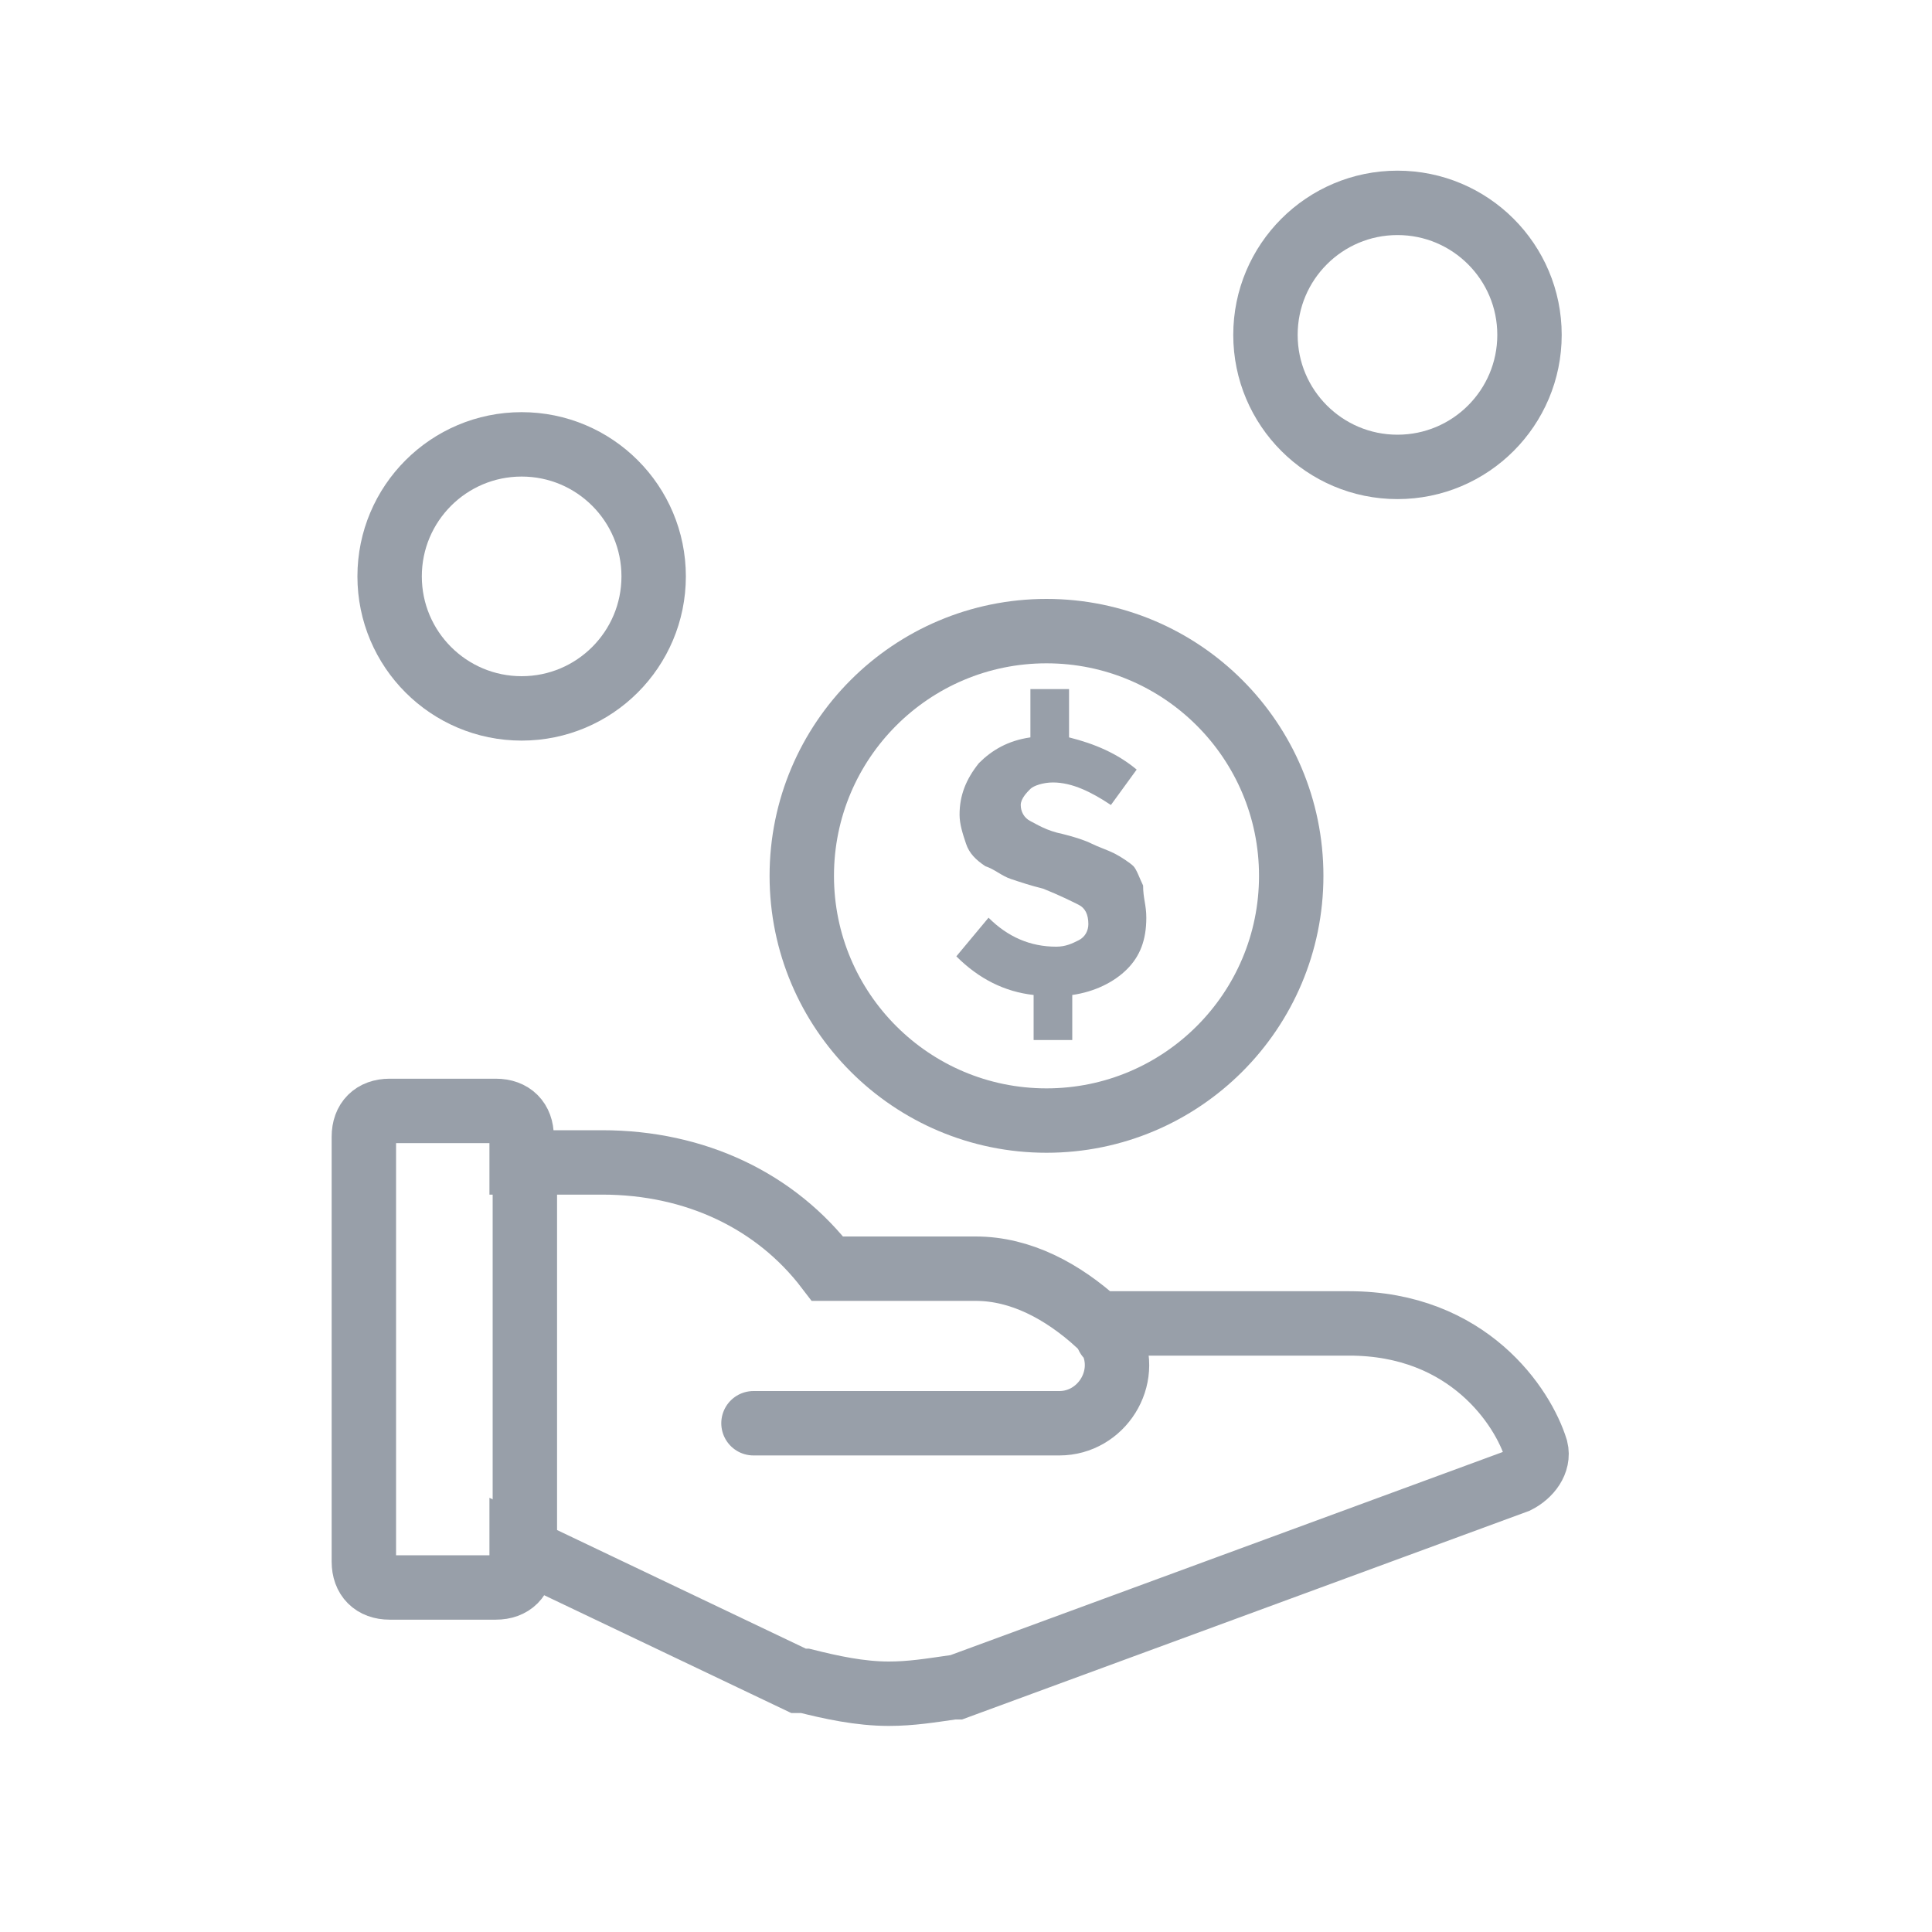 <?xml version="1.0" encoding="utf-8"?>
<!-- Generator: Adobe Illustrator 23.0.3, SVG Export Plug-In . SVG Version: 6.00 Build 0)  -->
<svg version="1.1" id="Capa_1" xmlns="http://www.w3.org/2000/svg" xmlns:xlink="http://www.w3.org/1999/xlink" x="0px" y="0px"
	 viewBox="0 0 60 60" style="enable-background:new 0 0 60 60;" xml:space="preserve">
<style type="text/css">
	.st0{fill:none;stroke:#989FA9;stroke-width:2;stroke-linecap:round;stroke-miterlimit:10;}
	.st1{fill:none;stroke:#989FA9;stroke-width:2;stroke-miterlimit:10;}
	.st2{fill:#989FA9;}
</style>
<g>
	<g>
		<line class="st0" x1="16.3" y1="36.1" x2="16.3" y2="48.1"/>
		<g>
			<path class="st0" d="M47.7,45c-0.4-1.3-2.1-3.9-5.8-3.9h-7.8c-1.1-1-2.4-1.7-3.8-1.7h-4.6c-1.6-2.1-4.1-3.3-7-3.3h-2.5v-0.8
				c0-0.5-0.3-0.8-0.8-0.8h-3.3c-0.5,0-0.8,0.3-0.8,0.8v13.2c0,0.5,0.3,0.8,0.8,0.8h3.3c0.5,0,0.8-0.3,0.8-0.8v-0.4l8.6,4.1H25
				c0.8,0.2,1.7,0.4,2.6,0.4c0.7,0,1.3-0.1,2-0.2h0.1L47.1,46C47.5,45.8,47.8,45.4,47.7,45z"/>
			<path class="st0" d="M23.4,44.2h9.5c1.3,0,2.2-1.4,1.6-2.6c0,0,0-0.1-0.1-0.1"/>
		</g>
	</g>
	<circle class="st1" cx="16.2" cy="17.9" r="4.1"/>
	<circle class="st1" cx="43.4" cy="10.4" r="4.1"/>
	<circle class="st1" cx="32.5" cy="27.2" r="7.6"/>
	<g>
		<path class="st2" d="M35.6,28.5c0,0.7-0.2,1.2-0.6,1.6s-1,0.7-1.7,0.8v1.4h-1.2v-1.4c-0.9-0.1-1.7-0.5-2.4-1.2l1-1.2
			c0.6,0.6,1.3,0.9,2.1,0.9c0.3,0,0.5-0.1,0.7-0.2c0.2-0.1,0.3-0.3,0.3-0.5c0-0.3-0.1-0.5-0.3-0.6c-0.2-0.1-0.6-0.3-1.1-0.5
			c-0.4-0.1-0.7-0.2-1-0.3s-0.5-0.3-0.8-0.4c-0.3-0.2-0.5-0.4-0.6-0.7s-0.2-0.6-0.2-0.9c0-0.6,0.2-1.1,0.6-1.6
			c0.4-0.4,0.9-0.7,1.6-0.8v-1.5h1.2v1.5c0.8,0.2,1.5,0.5,2.1,1L34.5,25c-0.6-0.4-1.2-0.7-1.8-0.7c-0.3,0-0.6,0.1-0.7,0.2
			s-0.3,0.3-0.3,0.5s0.1,0.4,0.3,0.5c0.2,0.1,0.5,0.3,1,0.4c0.4,0.1,0.7,0.2,0.9,0.3s0.5,0.2,0.7,0.3s0.5,0.3,0.6,0.4
			s0.2,0.4,0.3,0.6C35.5,27.9,35.6,28.1,35.6,28.5z"/>
	</g>
</g>
</svg>

